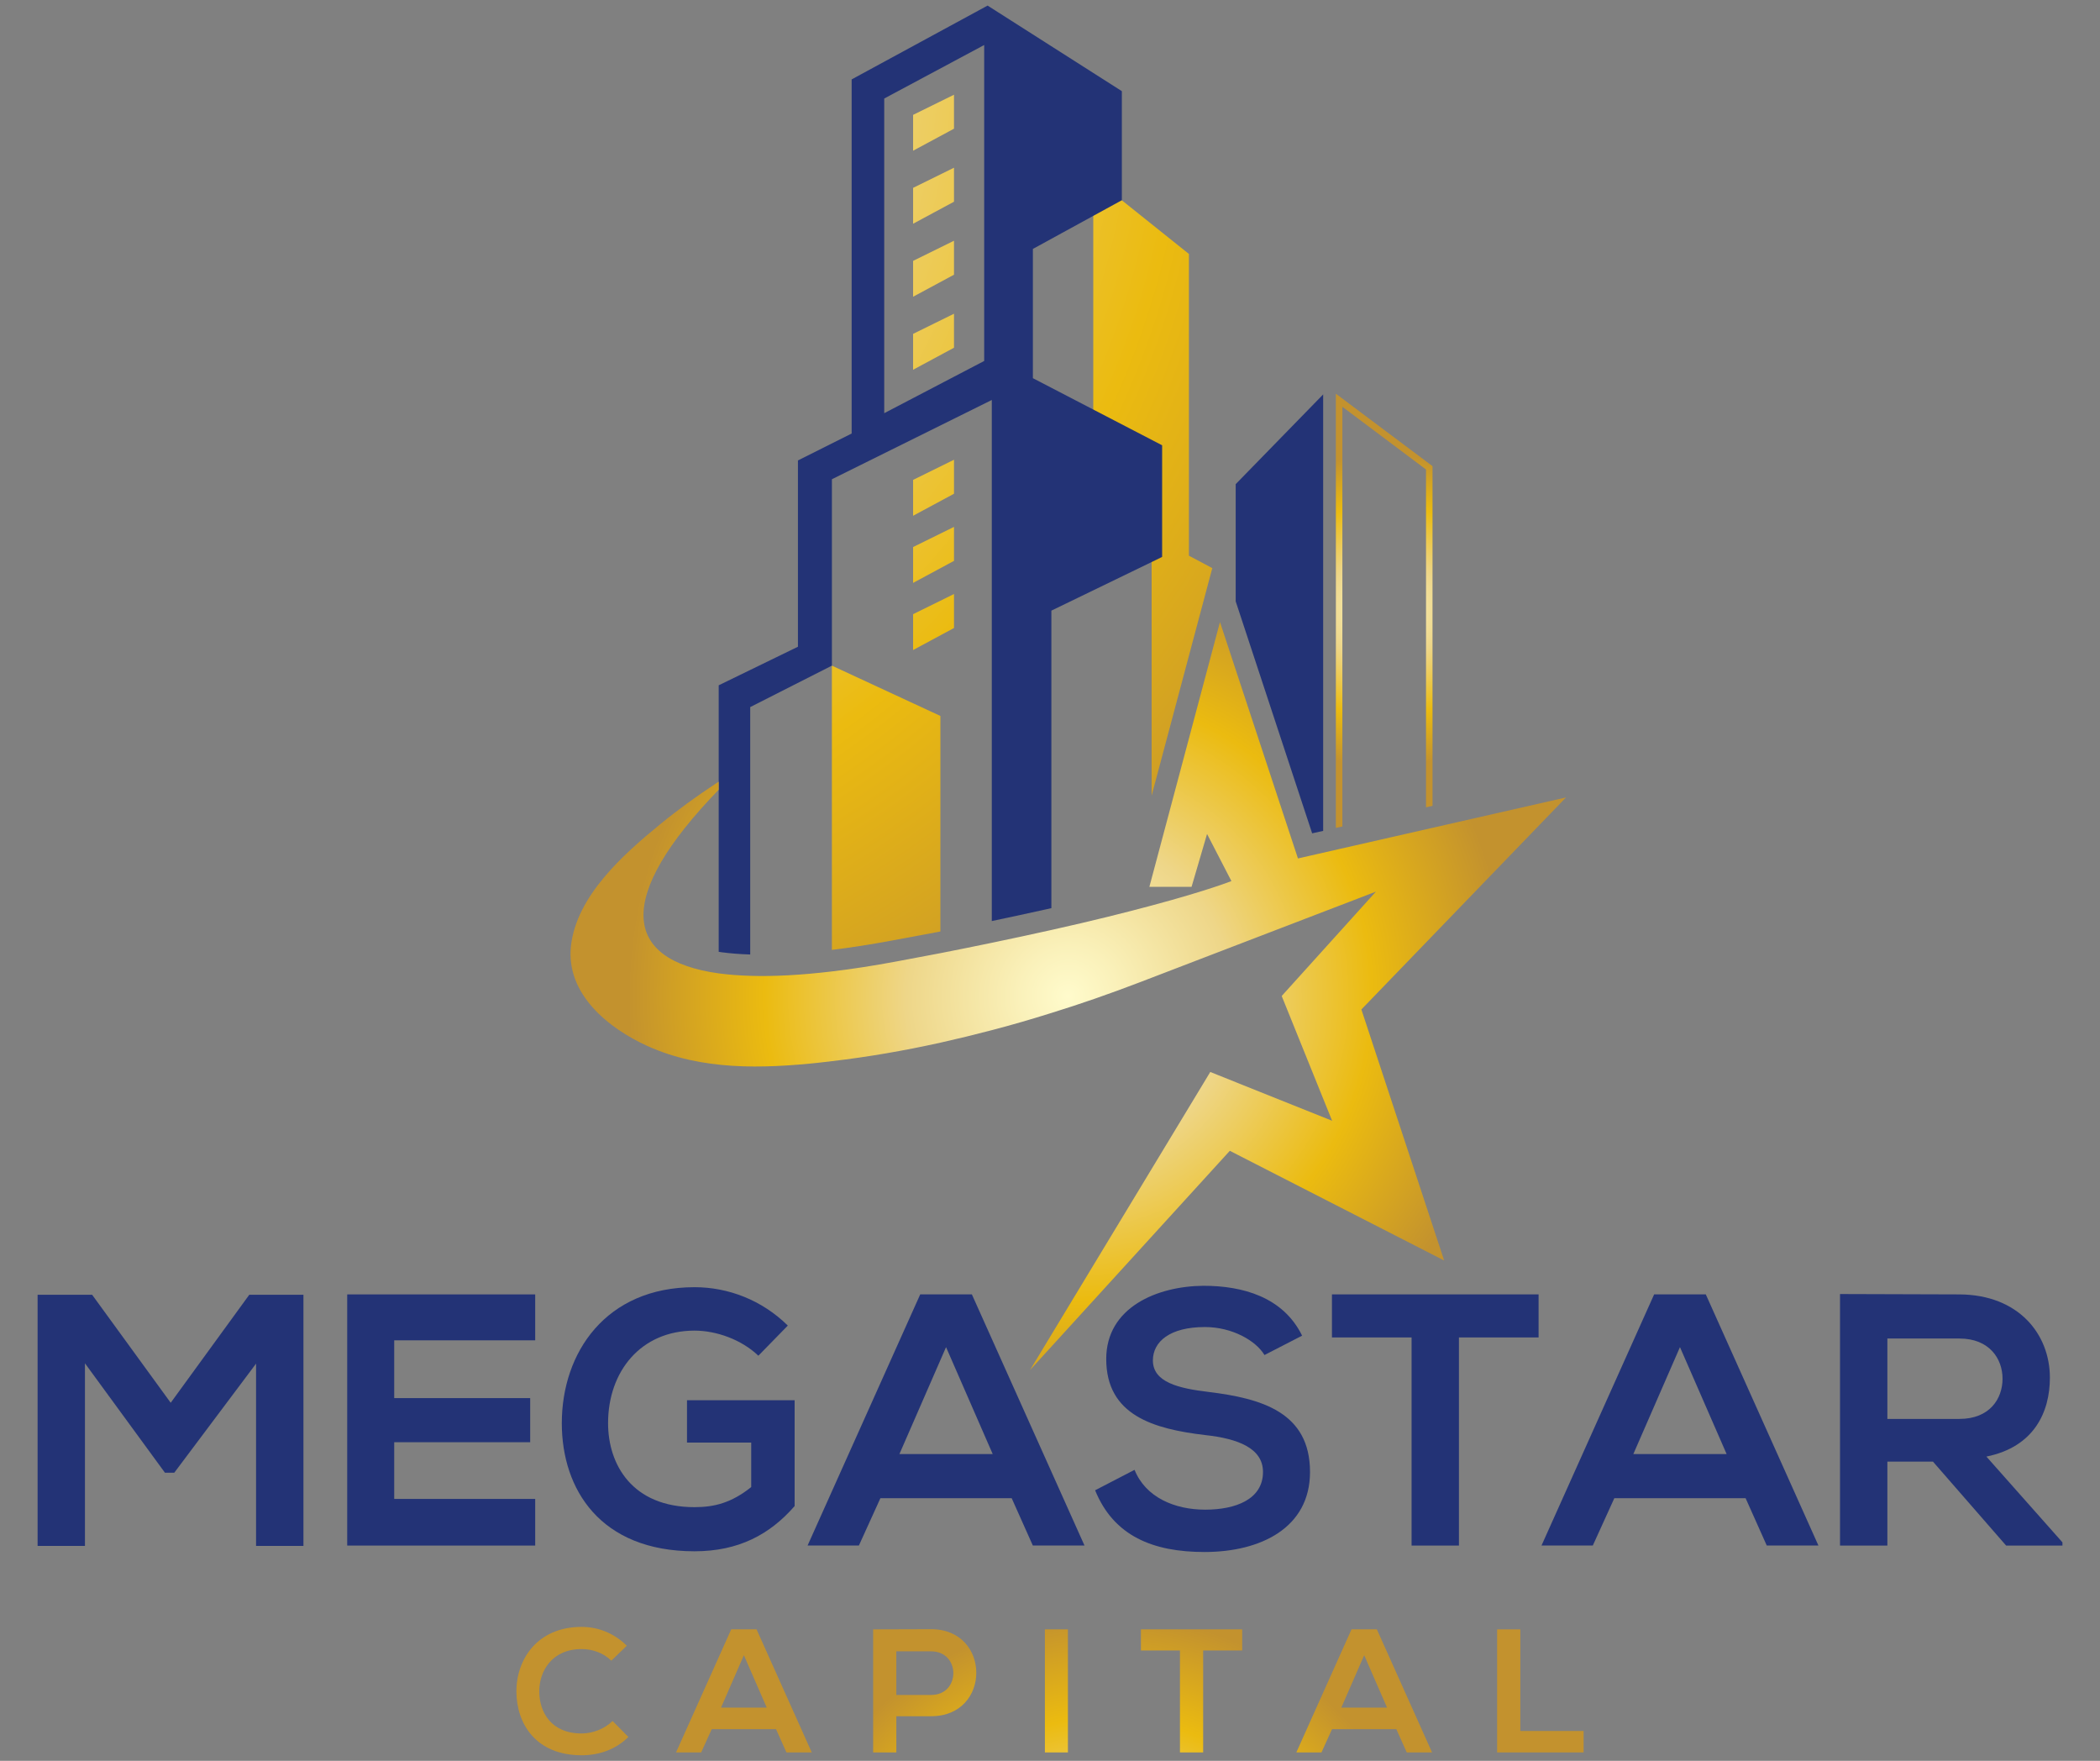 <?xml version="1.0" encoding="UTF-8"?>
<svg id="Layer_1" data-name="Layer 1" xmlns="http://www.w3.org/2000/svg" xmlns:xlink="http://www.w3.org/1999/xlink" viewBox="0 0 966.82 810.5">
  <rect x="0" y="0" width="966.82" height="810.5" fill="#808080" stroke="none"/>
  <defs>
    <style>
      .cls-1 {
        fill: url(#Gold_Radial-3);
      }

      .cls-1, .cls-2, .cls-3, .cls-4, .cls-5, .cls-6, .cls-7, .cls-8, .cls-9, .cls-10, .cls-11, .cls-12, .cls-13, .cls-14, .cls-15, .cls-16, .cls-17, .cls-18, .cls-19 {
        stroke-width: 0px;
      }

      .cls-2 {
        fill: url(#Gold_Radial-10);
      }

      .cls-3 {
        fill: url(#Gold_Radial);
      }

      .cls-4 {
        fill: url(#Gold_Radial-5);
      }

      .cls-5 {
        fill: url(#Gold_Radial-7);
      }

      .cls-6 {
        fill: url(#Gold_Radial-6);
      }

      .cls-7 {
        fill: url(#Gold_Radial-12);
      }

      .cls-8 {
        fill: url(#Gold_Radial-2);
      }

      .cls-9 {
        fill: url(#Gold_Radial-8);
      }

      .cls-10 {
        fill: url(#Gold_Radial-16);
      }

      .cls-11 {
        fill: url(#Gold_Radial-18);
      }

      .cls-12 {
        fill: url(#Gold_Radial-4);
      }

      .cls-13 {
        fill: url(#Gold_Radial-15);
      }

      .cls-14 {
        fill: url(#Gold_Radial-9);
      }

      .cls-15 {
        fill: #233376;
      }

      .cls-16 {
        fill: url(#Gold_Radial-14);
      }

      .cls-17 {
        fill: url(#Gold_Radial-11);
      }

      .cls-18 {
        fill: url(#Gold_Radial-17);
      }

      .cls-19 {
        fill: url(#Gold_Radial-13);
      }
    </style>
    <radialGradient id="Gold_Radial" data-name="Gold Radial" cx="509.49" cy="894.84" fx="509.49" fy="894.84" r="151.32" gradientUnits="userSpaceOnUse">
      <stop offset="0" stop-color="#fffbcc"/>
      <stop offset=".11" stop-color="#faf1ba"/>
      <stop offset=".34" stop-color="#efd98e"/>
      <stop offset=".37" stop-color="#eed688"/>
      <stop offset=".69" stop-color="#ebbb10"/>
      <stop offset="1" stop-color="#c3922e"/>
    </radialGradient>
    <radialGradient id="Gold_Radial-2" data-name="Gold Radial" cx="509.49" cy="894.84" fx="509.49" fy="894.84" r="151.32" xlink:href="#Gold_Radial"/>
    <radialGradient id="Gold_Radial-3" data-name="Gold Radial" cx="509.49" cy="894.84" fx="509.49" fy="894.84" r="151.32" xlink:href="#Gold_Radial"/>
    <radialGradient id="Gold_Radial-4" data-name="Gold Radial" cx="509.49" cy="894.84" fx="509.49" fy="894.84" r="151.32" xlink:href="#Gold_Radial"/>
    <radialGradient id="Gold_Radial-5" data-name="Gold Radial" cx="509.49" cy="894.84" fx="509.49" fy="894.84" r="151.32" xlink:href="#Gold_Radial"/>
    <radialGradient id="Gold_Radial-6" data-name="Gold Radial" cx="509.49" cy="894.84" fx="509.49" fy="894.84" r="151.32" xlink:href="#Gold_Radial"/>
    <radialGradient id="Gold_Radial-7" data-name="Gold Radial" cx="509.49" cy="894.84" fx="509.49" fy="894.84" r="151.32" xlink:href="#Gold_Radial"/>
    <radialGradient id="Gold_Radial-8" data-name="Gold Radial" cx="637.27" cy="281.16" fx="637.27" fy="281.16" r="72.38" xlink:href="#Gold_Radial"/>
    <radialGradient id="Gold_Radial-9" data-name="Gold Radial" cx="169.25" cy="28.94" fx="169.25" fy="28.94" r="543.76" xlink:href="#Gold_Radial"/>
    <radialGradient id="Gold_Radial-10" data-name="Gold Radial" cx="169.25" cy="28.94" fx="169.25" fy="28.94" r="543.76" xlink:href="#Gold_Radial"/>
    <radialGradient id="Gold_Radial-11" data-name="Gold Radial" cx="169.25" cy="28.94" fx="169.25" fy="28.94" r="543.76" xlink:href="#Gold_Radial"/>
    <radialGradient id="Gold_Radial-12" data-name="Gold Radial" cx="169.25" cy="28.94" fx="169.25" fy="28.94" r="543.76" xlink:href="#Gold_Radial"/>
    <radialGradient id="Gold_Radial-13" data-name="Gold Radial" cx="169.25" cy="28.94" fx="169.25" fy="28.94" r="543.76" xlink:href="#Gold_Radial"/>
    <radialGradient id="Gold_Radial-14" data-name="Gold Radial" cx="169.25" cy="28.94" fx="169.25" fy="28.94" r="543.76" xlink:href="#Gold_Radial"/>
    <radialGradient id="Gold_Radial-15" data-name="Gold Radial" cx="169.25" cy="28.94" fx="169.25" fy="28.94" r="543.76" xlink:href="#Gold_Radial"/>
    <radialGradient id="Gold_Radial-16" data-name="Gold Radial" cx="169.25" cy="28.94" fx="169.25" fy="28.94" r="543.76" xlink:href="#Gold_Radial"/>
    <radialGradient id="Gold_Radial-17" data-name="Gold Radial" cx="169.25" cy="28.94" fx="169.25" fy="28.94" r="543.76" xlink:href="#Gold_Radial"/>
    <radialGradient id="Gold_Radial-18" data-name="Gold Radial" cx="491.83" cy="458.49" fx="491.83" fy="458.49" r="202.67" xlink:href="#Gold_Radial"/>
  </defs>
  <g>
    <g>
      <path class="cls-15" d="m117.88,627.68l-37.65,50.21h-4.29l-36.83-50.37v84.07h-21.8v-115.61h25.11l36.17,49.71,36.17-49.71h24.94v115.61h-21.81v-83.9Z"/>
      <path class="cls-15" d="m246.4,711.42h-86.55v-115.61h86.55v21.14h-64.91v26.59h62.6v20.31h-62.6v26.1h64.91v21.47Z"/>
      <path class="cls-15" d="m349.15,624.04c-7.76-7.43-19.32-11.56-29.39-11.56-24.78,0-39.81,18.83-39.81,42.61,0,18.99,11.06,38.65,39.81,38.65,9.08,0,17.01-1.98,26.09-9.25v-20.48h-29.56v-19.49h49.55v48.72c-11.39,13.05-25.76,20.81-46.08,20.81-43.44,0-61.11-28.57-61.11-58.96,0-32.54,20.31-62.6,61.11-62.6,15.52,0,31.05,5.94,42.94,17.67l-13.55,13.87Z"/>
      <path class="cls-15" d="m465.78,689.61h-60.45l-9.91,21.8h-23.62l51.86-115.61h23.78l51.86,115.61h-23.79l-9.74-21.8Zm-30.23-69.53l-21.47,49.22h42.95l-21.48-49.22Z"/>
    </g>
    <g>
      <path class="cls-15" d="m582.15,623.71c-3.96-6.61-14.86-12.88-27.42-12.88-16.19,0-23.95,6.77-23.95,15.36,0,10.08,11.89,12.88,25.76,14.53,24.12,2.97,46.58,9.25,46.58,36.83,0,25.76-22.79,36.83-48.56,36.83-23.62,0-41.79-7.27-50.38-28.41l18.16-9.41c5.12,12.72,18.5,18.33,32.54,18.33s26.59-4.79,26.59-17.34c0-10.9-11.39-15.36-26.75-17.01-23.62-2.81-45.42-9.08-45.42-35.01,0-23.78,23.45-33.53,44.76-33.69,18.01,0,36.67,5.12,45.42,22.96l-17.34,8.92Z"/>
      <path class="cls-15" d="m649.88,615.62h-36.66v-19.82h95.13v19.82h-36.67v95.8h-21.8v-95.8Z"/>
      <path class="cls-15" d="m803.67,689.61h-60.45l-9.91,21.8h-23.62l51.86-115.61h23.78l51.86,115.61h-23.79l-9.74-21.8Zm-30.23-69.53l-21.47,49.22h42.95l-21.48-49.22Z"/>
      <path class="cls-15" d="m949.53,711.42h-25.93l-33.69-38.65h-20.98v38.65h-21.8v-115.78c18.33,0,36.66.17,55,.17,27.25.16,41.62,18.33,41.62,38.32,0,15.86-7.27,31.88-29.23,36.33l35.01,39.48v1.49Zm-80.6-95.3v37h33.2c13.87,0,19.82-9.25,19.82-18.5s-6.11-18.5-19.82-18.5h-33.2Z"/>
    </g>
  </g>
  <g>
    <path class="cls-3" d="m289.3,799.52c-5.83,5.75-13.36,8.42-21.53,8.42-21.04,0-29.94-14.49-30.02-29.22-.08-14.81,9.55-29.86,30.02-29.86,7.69,0,14.97,2.91,20.8,8.66l-7.12,6.88c-3.72-3.64-8.74-5.34-13.68-5.34-13.68,0-19.58,10.2-19.5,19.67.08,9.39,5.5,19.18,19.5,19.18,4.94,0,10.52-2.02,14.25-5.75l7.29,7.37Z"/>
    <path class="cls-8" d="m357.29,795.95h-29.62l-4.86,10.68h-11.57l25.41-56.65h11.66l25.41,56.65h-11.65l-4.78-10.68Zm-14.81-34.07l-10.52,24.12h21.04l-10.52-24.12Z"/>
    <path class="cls-1" d="m428.68,789.97h-16.02v16.67h-10.68v-56.65c8.9,0,17.8-.08,26.71-.08,27.68,0,27.76,40.06,0,40.06Zm-16.02-9.79h16.02c13.68,0,13.6-20.07,0-20.07h-16.02v20.07Z"/>
    <path class="cls-12" d="m481.06,806.64v-56.65h10.6v56.65h-10.6Z"/>
    <path class="cls-4" d="m543.23,759.7h-17.96v-9.71h46.62v9.71h-17.97v46.94h-10.68v-46.94Z"/>
    <path class="cls-6" d="m642.87,795.95h-29.62l-4.86,10.68h-11.57l25.41-56.65h11.66l25.41,56.65h-11.65l-4.78-10.68Zm-14.81-34.07l-10.52,24.12h21.04l-10.52-24.12Z"/>
    <path class="cls-5" d="m699.94,749.99v46.78h29.14v9.87h-39.82v-56.65h10.68Z"/>
  </g>
  <polygon class="cls-15" points="609.17 181.55 609.17 382.45 604.1 383.58 568.9 276.79 568.9 222.85 609.17 181.55"/>
  <path class="cls-9" d="m615.02,181.25v199.82l3-.64v-193.19l38.5,28.86v155.52l3-.69v-156.36l-44.5-33.34Z"/>
  <polygon class="cls-14" points="558.13 261.5 547.37 255.79 547.37 116.89 516.46 92.18 503.33 92.18 503.33 242.53 530.2 253.07 530.2 366.23 558.13 261.5"/>
  <g>
    <polygon class="cls-2" points="420.38 52.87 420.38 69.38 439.21 59.24 439.21 43.6 420.38 52.87"/>
    <polygon class="cls-17" points="420.38 86.47 420.38 102.99 439.21 92.85 439.21 77.2 420.38 86.47"/>
    <polygon class="cls-7" points="420.38 120.08 420.38 136.59 439.21 126.45 439.21 110.81 420.38 120.08"/>
    <polygon class="cls-19" points="420.38 153.68 420.38 170.2 439.21 160.06 439.21 144.41 420.38 153.68"/>
    <polygon class="cls-16" points="420.38 220.89 420.38 237.41 439.21 227.27 439.21 211.62 420.38 220.89"/>
    <polygon class="cls-13" points="420.38 251.8 420.38 268.31 439.21 258.17 439.21 242.53 420.38 251.8"/>
    <polygon class="cls-10" points="420.38 282.7 420.38 299.21 439.21 289.07 439.21 273.43 420.38 282.7"/>
  </g>
  <path class="cls-18" d="m432.95,329.55v99.22c-.59.1-1.23.25-1.82.34l-20.36,3.79c-9.74,1.82-19.13,3.29-27.78,4.33v-130.84l49.96,23.16Z"/>
  <path class="cls-15" d="m475.53,174.07v-59.49l40.96-22.42v-50.2L454.68,2.57l-62.59,33.98v163l-24.73,12.39v85.75l-36.48,17.75v122.68c.44.1.89.15,1.33.2,4.08.54,8.51.89,13.18,1.03v-113.88l37.61-19.08v-85.8l73.61-36.48v239.85c9.1-1.92,17.5-3.74,25.27-5.46.74-.15,1.47-.34,2.16-.49v-136.94l46.17-22.37,4.82-2.36v-51.38l-59.49-30.88Zm-22.42-7.92l-46.02,24.04V45.35l46.02-24.63v145.44Z"/>
  <path class="cls-11" d="m626.77,464.66l38.11,115.55-98.68-50.5-92,100.94,82.26-136,.74-1.23,3.05,1.23,53.05,21.24-21.88-54.14-1.33-3.29,1.33-1.48,42.04-46.56-42.04,16.13-61.22,23.5-5.9,2.26c-13.13,5.02-26.6,9.74-40.27,13.96-9.05,2.85-18.19,5.51-27.44,7.92-7.87,2.07-15.73,3.98-23.65,5.75-16.67,3.69-33.39,6.59-49.96,8.51-1.82.25-3.59.44-5.41.64-26.65,2.85-54.53,3.69-79.51-7.62-18.04-8.21-37.56-23.95-35.2-45.97,2.51-23.06,24.14-42.24,40.96-56,8.21-6.74,16.87-12.98,25.72-18.83.44-.3.89-.54,1.33-.84v3.69c-48.19,49.76-44.06,78.42,0,84.52,4.43.59,9.29.98,14.5,1.13,10.87.34,23.45-.34,37.61-2.02,9.19-1.08,19.08-2.61,29.6-4.57,7.08-1.33,13.87-2.61,20.36-3.84,8.36-1.62,16.23-3.25,23.65-4.77,9.93-2.07,19.08-4.03,27.44-5.9,19.03-4.23,34.27-8.06,46.17-11.26,26.45-7.08,36.73-11.26,36.73-11.26l-11.21-21.68-7.13,24.34h-19.42l1.03-3.88,31.47-118.01,29.75,90.18,6.15,18.64,123.41-28.08-94.21,97.6Z"/>
</svg>